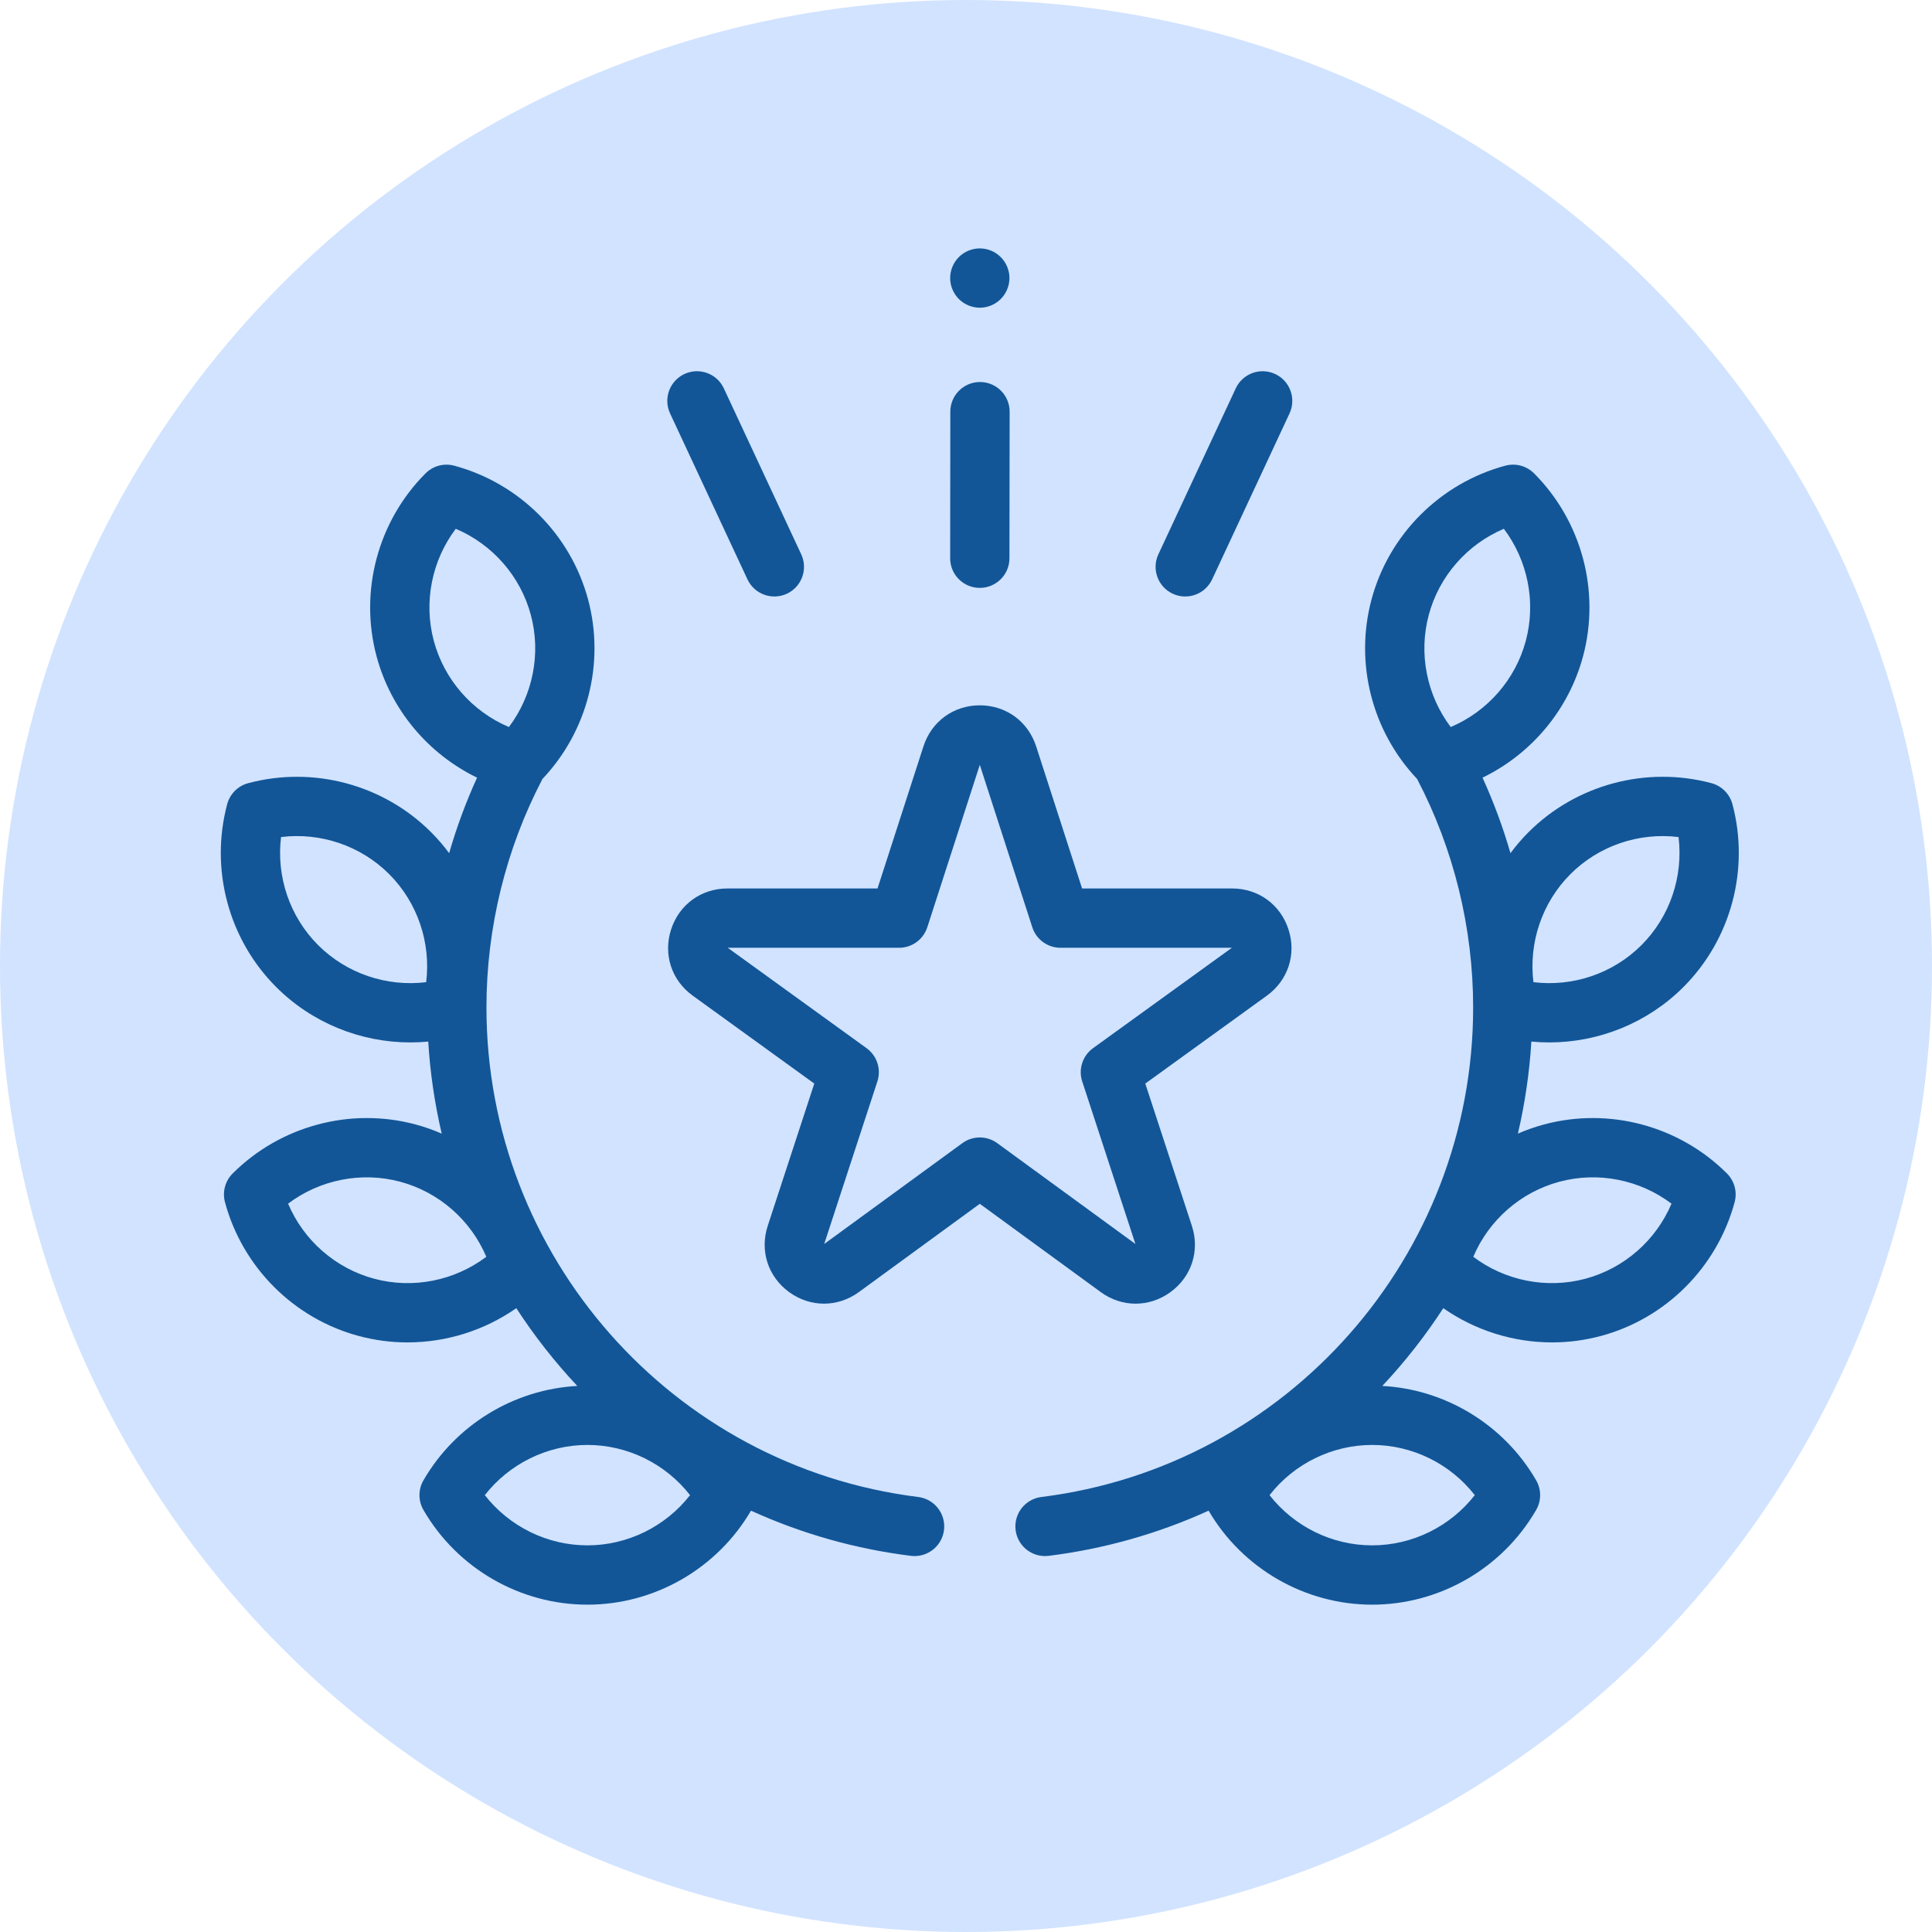 <svg width="70" height="70" viewBox="0 0 70 70" fill="none" xmlns="http://www.w3.org/2000/svg">
<circle cx="35" cy="35" r="35" fill="#D1E3FF"/>
<path d="M33.269 54.239C24.351 53.129 17.625 45.504 17.625 36.502C17.625 33.618 18.328 30.759 19.655 28.222C21.291 26.496 21.924 24.023 21.308 21.723C20.677 19.366 18.818 17.508 16.458 16.873C16.275 16.824 16.083 16.823 15.9 16.872C15.718 16.921 15.552 17.017 15.418 17.151C13.692 18.881 13.011 21.42 13.643 23.777C14.162 25.715 15.511 27.315 17.285 28.176C16.881 29.062 16.543 29.976 16.273 30.912C16.074 30.642 15.855 30.388 15.618 30.151C13.893 28.426 11.354 27.745 8.992 28.376C8.81 28.424 8.643 28.52 8.509 28.654C8.376 28.788 8.28 28.954 8.231 29.137C7.601 31.498 8.281 34.037 10.007 35.763C11.307 37.063 13.068 37.769 14.868 37.769C15.084 37.769 15.3 37.759 15.516 37.739C15.584 38.862 15.748 39.977 16.004 41.073C15.697 40.939 15.38 40.828 15.056 40.741C12.699 40.109 10.16 40.79 8.43 42.517C8.296 42.65 8.2 42.816 8.151 42.999C8.102 43.181 8.102 43.373 8.151 43.556C8.786 45.916 10.645 47.775 13.002 48.406C13.577 48.56 14.171 48.639 14.766 48.638C16.176 48.637 17.551 48.204 18.707 47.398C19.359 48.401 20.098 49.344 20.916 50.215C18.617 50.34 16.505 51.625 15.343 53.634C15.248 53.797 15.198 53.983 15.198 54.172C15.198 54.361 15.248 54.547 15.343 54.71C16.567 56.826 18.843 58.14 21.284 58.14C23.714 58.14 25.982 56.836 27.21 54.734C29.047 55.571 31.001 56.123 33.004 56.371C33.049 56.377 33.094 56.379 33.138 56.379C33.672 56.379 34.135 55.981 34.203 55.438C34.276 54.849 33.858 54.312 33.269 54.239ZM13.558 46.331C12.15 45.953 11 44.938 10.438 43.611C11.588 42.744 13.091 42.439 14.5 42.816C15.908 43.194 17.058 44.21 17.62 45.536C16.47 46.403 14.966 46.708 13.558 46.331ZM15.718 23.221C15.341 21.813 15.646 20.309 16.513 19.159C17.839 19.721 18.855 20.871 19.233 22.279C19.61 23.688 19.305 25.191 18.438 26.342C17.112 25.779 16.096 24.63 15.718 23.221ZM11.526 34.243C10.495 33.212 10.007 31.758 10.183 30.328C11.613 30.152 13.068 30.639 14.099 31.67C15.13 32.701 15.617 34.156 15.441 35.586C14.011 35.761 12.557 35.274 11.526 34.243ZM21.284 55.991C19.826 55.991 18.452 55.307 17.566 54.172C18.452 53.037 19.826 52.353 21.284 52.353C22.742 52.353 24.115 53.036 25.002 54.172C24.115 55.307 22.742 55.991 21.284 55.991ZM55.944 40.741C55.62 40.828 55.303 40.939 54.996 41.073C55.252 39.977 55.416 38.862 55.484 37.738C55.7 37.759 55.916 37.769 56.132 37.769C57.932 37.769 59.693 37.062 60.993 35.763C62.719 34.037 63.399 31.498 62.769 29.136C62.72 28.954 62.624 28.787 62.49 28.654C62.357 28.52 62.19 28.424 62.008 28.375C59.647 27.745 57.107 28.426 55.382 30.151C55.145 30.388 54.926 30.642 54.727 30.912C54.457 29.976 54.118 29.062 53.715 28.176C55.489 27.315 56.838 25.715 57.357 23.777C57.989 21.42 57.308 18.881 55.582 17.151C55.448 17.017 55.282 16.921 55.099 16.872C54.917 16.823 54.725 16.823 54.542 16.872C52.182 17.507 50.323 19.366 49.692 21.723C49.075 24.023 49.709 26.496 51.344 28.222C52.672 30.759 53.375 33.618 53.375 36.501C53.375 45.504 46.649 53.129 37.731 54.239C37.142 54.312 36.724 54.849 36.797 55.437C36.865 55.981 37.328 56.379 37.862 56.379C37.906 56.379 37.951 56.376 37.996 56.371C39.999 56.122 41.953 55.571 43.79 54.734C45.017 56.835 47.285 58.14 49.716 58.14C52.157 58.14 54.433 56.825 55.657 54.71C55.752 54.546 55.802 54.361 55.802 54.172C55.802 53.983 55.752 53.797 55.657 53.633C54.495 51.625 52.383 50.339 50.084 50.215C50.902 49.343 51.641 48.401 52.293 47.398C53.449 48.204 54.824 48.637 56.234 48.638C56.823 48.638 57.416 48.562 57.998 48.406C60.355 47.775 62.213 45.916 62.849 43.556C62.898 43.373 62.898 43.181 62.849 42.998C62.8 42.816 62.704 42.65 62.57 42.516C60.84 40.79 58.301 40.109 55.944 40.741ZM56.901 31.67C57.932 30.639 59.386 30.152 60.817 30.328C60.992 31.758 60.505 33.212 59.474 34.243C58.443 35.274 56.988 35.762 55.559 35.586C55.383 34.156 55.87 32.701 56.901 31.67ZM51.767 22.279C52.145 20.871 53.161 19.721 54.487 19.159C55.354 20.309 55.659 21.813 55.282 23.221C54.904 24.63 53.888 25.779 52.562 26.342C51.695 25.191 51.39 23.688 51.767 22.279ZM53.434 54.172C52.548 55.307 51.175 55.991 49.716 55.991C48.258 55.991 46.885 55.307 45.998 54.172C46.885 53.037 48.258 52.353 49.716 52.353C51.175 52.353 52.548 53.037 53.434 54.172ZM57.442 46.331C56.033 46.708 54.53 46.403 53.38 45.536C53.942 44.21 55.092 43.194 56.5 42.816C57.909 42.439 59.412 42.744 60.562 43.611C60 44.938 58.85 45.953 57.442 46.331Z" fill="#125698"/>
<path d="M42.406 46.817C43.174 46.259 43.479 45.316 43.184 44.415L41.496 39.26L45.902 36.074C46.669 35.519 46.977 34.577 46.685 33.676C46.393 32.774 45.592 32.191 44.645 32.191H39.206L37.541 27.04C37.249 26.138 36.448 25.555 35.5 25.555C34.552 25.555 33.751 26.138 33.459 27.04L31.794 32.191H26.355C25.407 32.191 24.607 32.774 24.315 33.676C24.023 34.577 24.33 35.519 25.098 36.074L29.503 39.26L27.816 44.415C27.521 45.316 27.826 46.259 28.594 46.817C28.977 47.095 29.416 47.234 29.854 47.234C30.295 47.234 30.735 47.094 31.119 46.814L35.5 43.616L39.881 46.814C40.647 47.374 41.639 47.375 42.406 46.817ZM35.5 41.212C35.278 41.212 35.055 41.281 34.867 41.419L29.862 45.072L31.789 39.183C31.86 38.967 31.86 38.733 31.79 38.517C31.72 38.3 31.582 38.112 31.398 37.978L26.367 34.34H32.576C33.042 34.34 33.454 34.039 33.598 33.596L35.5 27.712L37.402 33.596C37.472 33.812 37.608 34.001 37.792 34.134C37.976 34.268 38.197 34.34 38.424 34.34H44.633L39.602 37.978C39.417 38.112 39.28 38.3 39.21 38.517C39.139 38.733 39.14 38.967 39.211 39.183L41.138 45.072L36.133 41.419C35.949 41.285 35.728 41.212 35.5 41.212ZM35.5 11.149C35.782 11.149 36.06 11.034 36.259 10.834C36.459 10.634 36.574 10.357 36.574 10.074C36.574 9.792 36.459 9.515 36.259 9.315C36.06 9.115 35.782 9 35.5 9C35.217 9 34.94 9.115 34.74 9.315C34.541 9.515 34.426 9.792 34.426 10.074C34.426 10.357 34.541 10.633 34.74 10.834C34.942 11.034 35.215 11.148 35.5 11.149ZM27.082 20.992C27.203 21.25 27.421 21.45 27.689 21.547C27.956 21.645 28.252 21.632 28.51 21.512C29.048 21.261 29.28 20.622 29.03 20.084L26.226 14.071C25.975 13.533 25.336 13.3 24.798 13.551C24.26 13.802 24.028 14.441 24.278 14.979L27.082 20.992ZM35.499 21.3H35.5C36.093 21.3 36.574 20.82 36.574 20.227L36.581 14.917C36.582 14.323 36.102 13.842 35.508 13.841H35.507C34.914 13.841 34.433 14.321 34.432 14.914L34.426 20.225C34.425 20.818 34.905 21.3 35.499 21.3ZM42.49 21.512C42.748 21.632 43.044 21.645 43.311 21.547C43.579 21.45 43.797 21.25 43.918 20.992L46.722 14.979C46.972 14.441 46.74 13.802 46.202 13.551C45.664 13.301 45.025 13.533 44.774 14.071L41.97 20.084C41.719 20.622 41.952 21.261 42.49 21.512Z" fill="#125698"/>
</svg>
